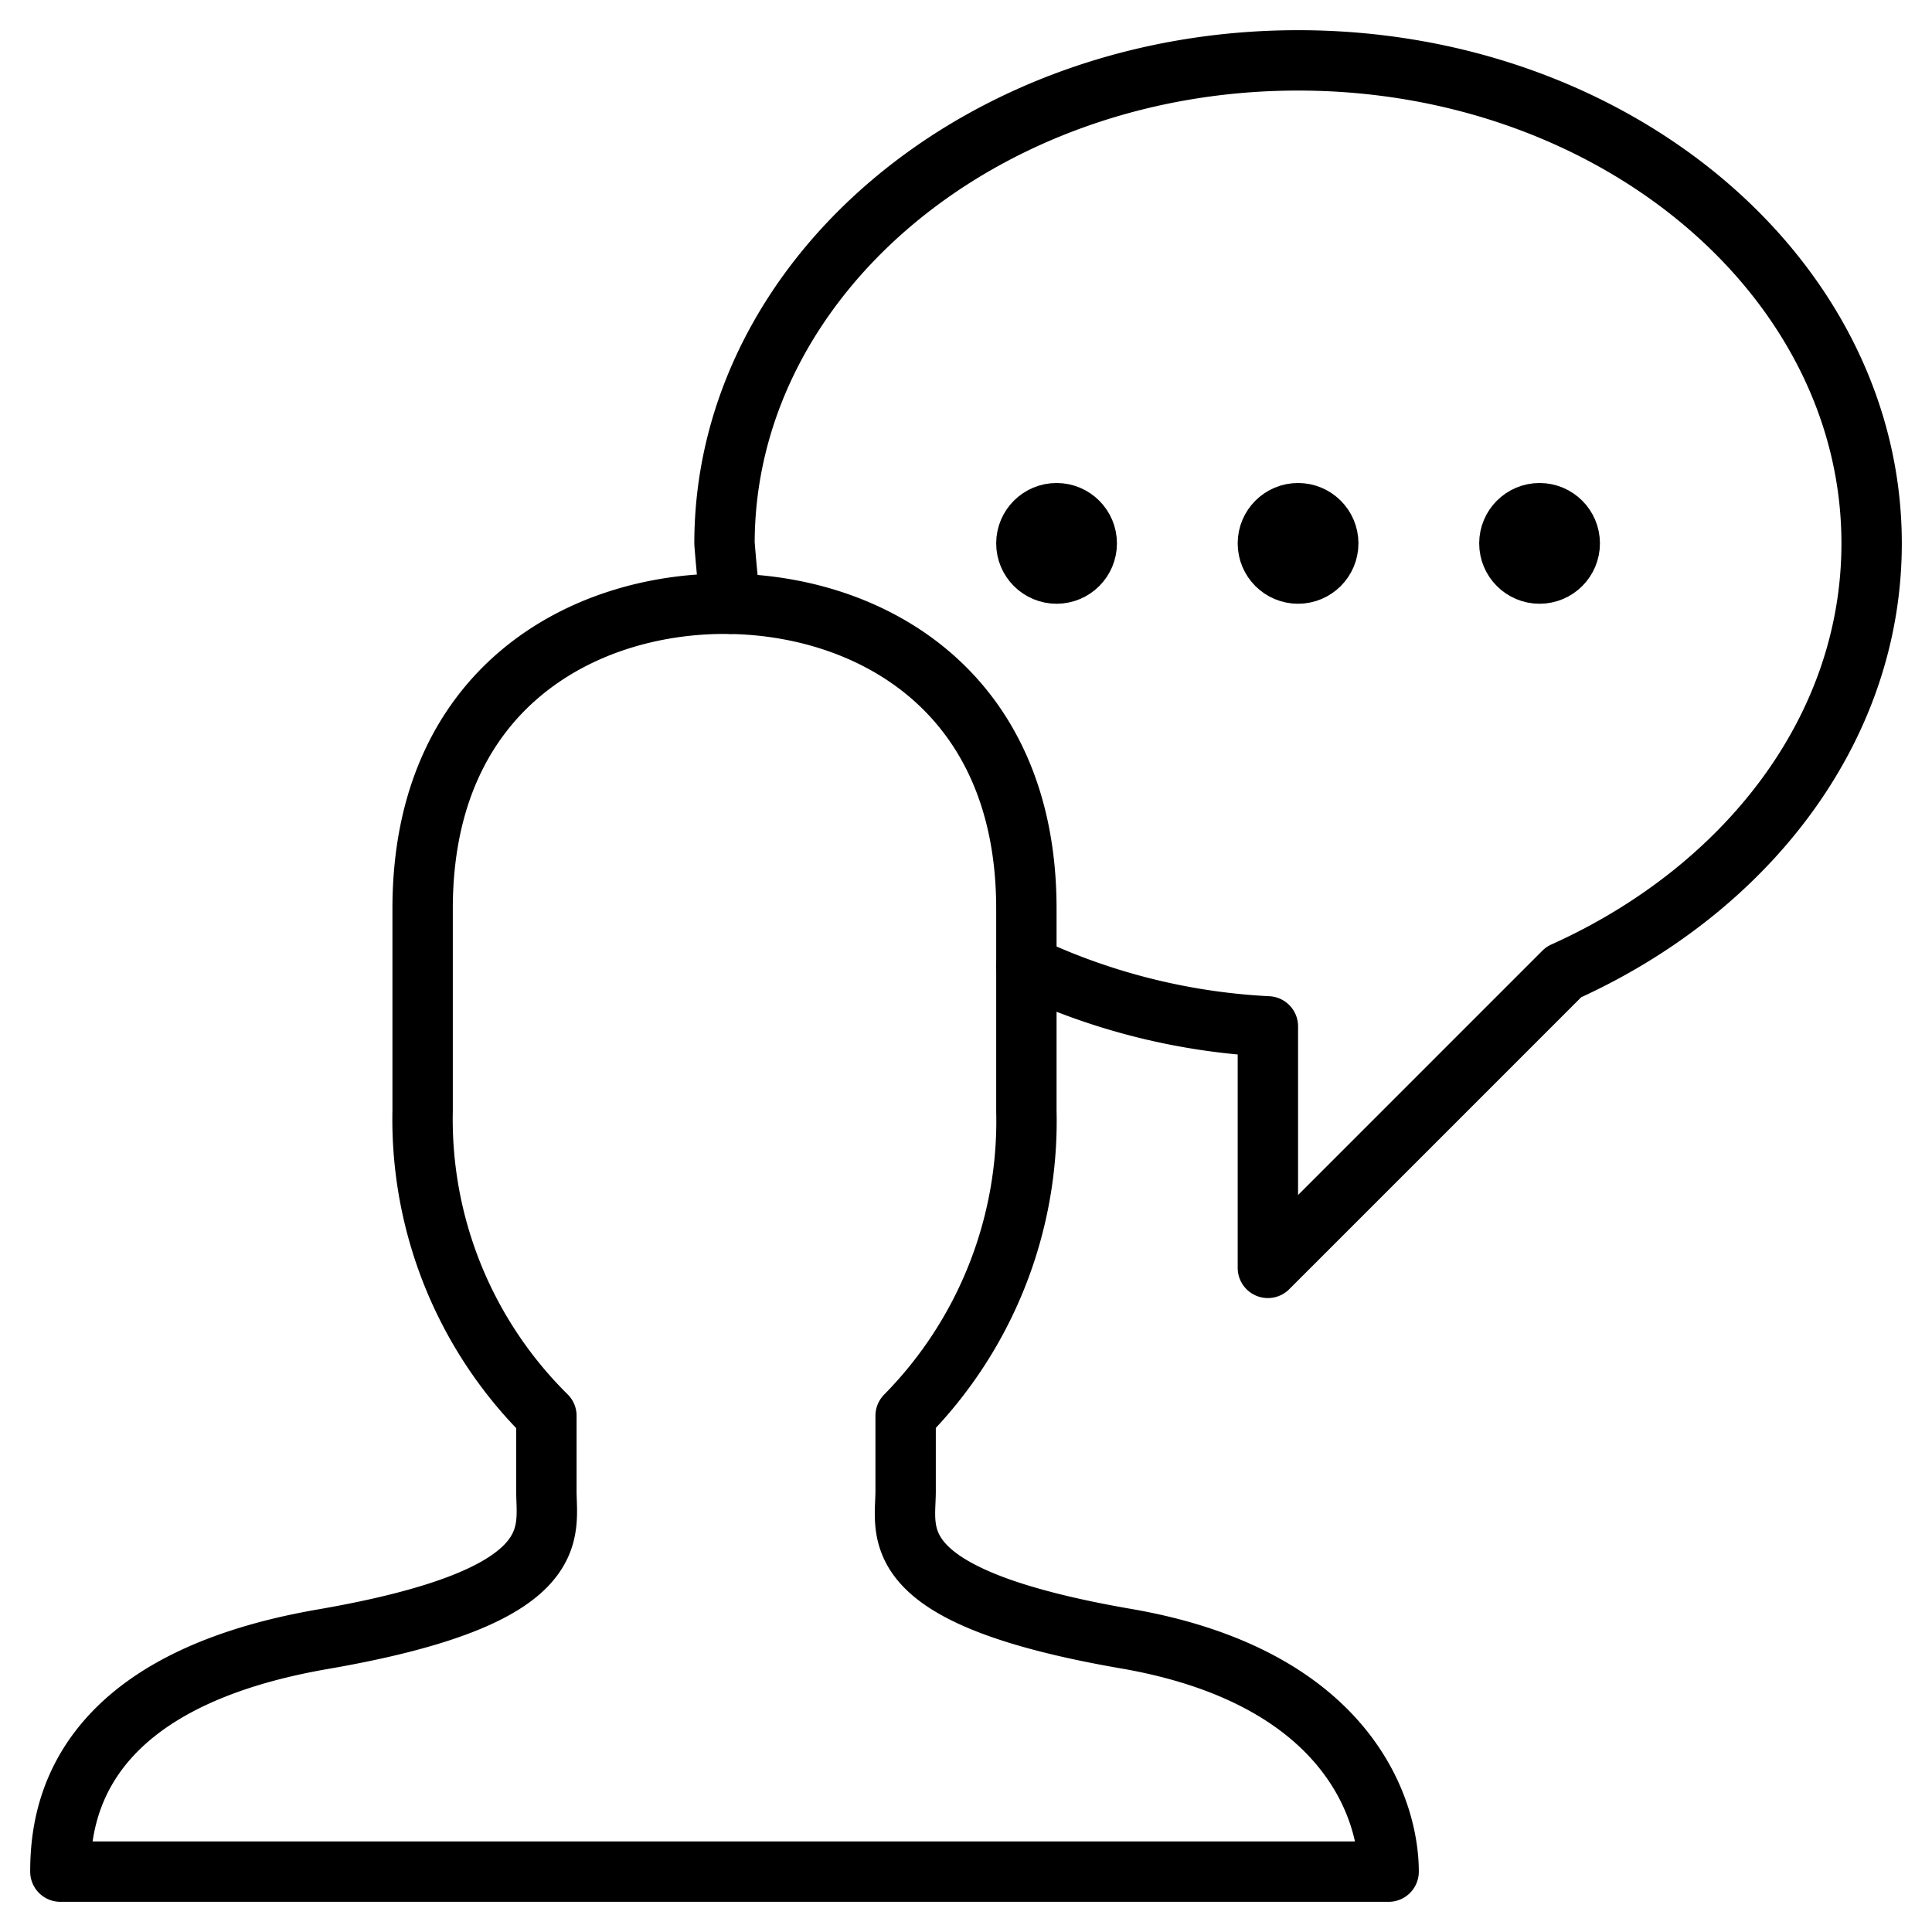 <svg xmlns="http://www.w3.org/2000/svg" viewBox="0 0 64 64" aria-labelledby="title"
aria-describedby="desc" role="img" xmlns:xlink="http://www.w3.org/1999/xlink"
width="512" height="512">
  <title>Messaging App</title>
  <desc>A line styled icon from Orion Icon Library.</desc>
  <path data-name="layer2"
  d="M34 32a21.3 21.3 0 0 0 8 2v8l9.8-9.8c6-2.7 10.2-8 10.2-14.2 0-8.8-8.5-16-19-16S24 9.2 24 18c0 0 .1 1.3.2 2"
  fill="none" stroke="#000000" stroke-linecap="round" stroke-linejoin="round"
  stroke-width="2"></path>
  <circle data-name="layer2" cx="43" cy="18" r="1" fill="none" stroke="#000000"
  stroke-linecap="round" stroke-linejoin="round" stroke-width="2"></circle>
  <circle data-name="layer2" cx="35" cy="18" r="1" fill="none"
  stroke="#000000" stroke-linecap="round" stroke-linejoin="round" stroke-width="2"></circle>
  <circle data-name="layer2" cx="51" cy="18" r="1" fill="none"
  stroke="#000000" stroke-linecap="round" stroke-linejoin="round" stroke-width="2"></circle>
  <path data-name="layer1" d="M37.4 54.3c-8.2-1.4-7.4-3.5-7.4-4.9v-2.5a13.9 13.9 0 0 0 4-10.1v-6.7C34 22.8 28.7 20 24 20s-10 2.8-10 10.1v6.7a13.8 13.8 0 0 0 4.1 10.1v2.5c0 1.4.7 3.5-7.4 4.9S2 60 2 62h44c0-2-1.3-6.4-8.6-7.7z"
  fill="none" stroke="#000000" stroke-linecap="round" stroke-linejoin="round"
  stroke-width="2"></path>
</svg>